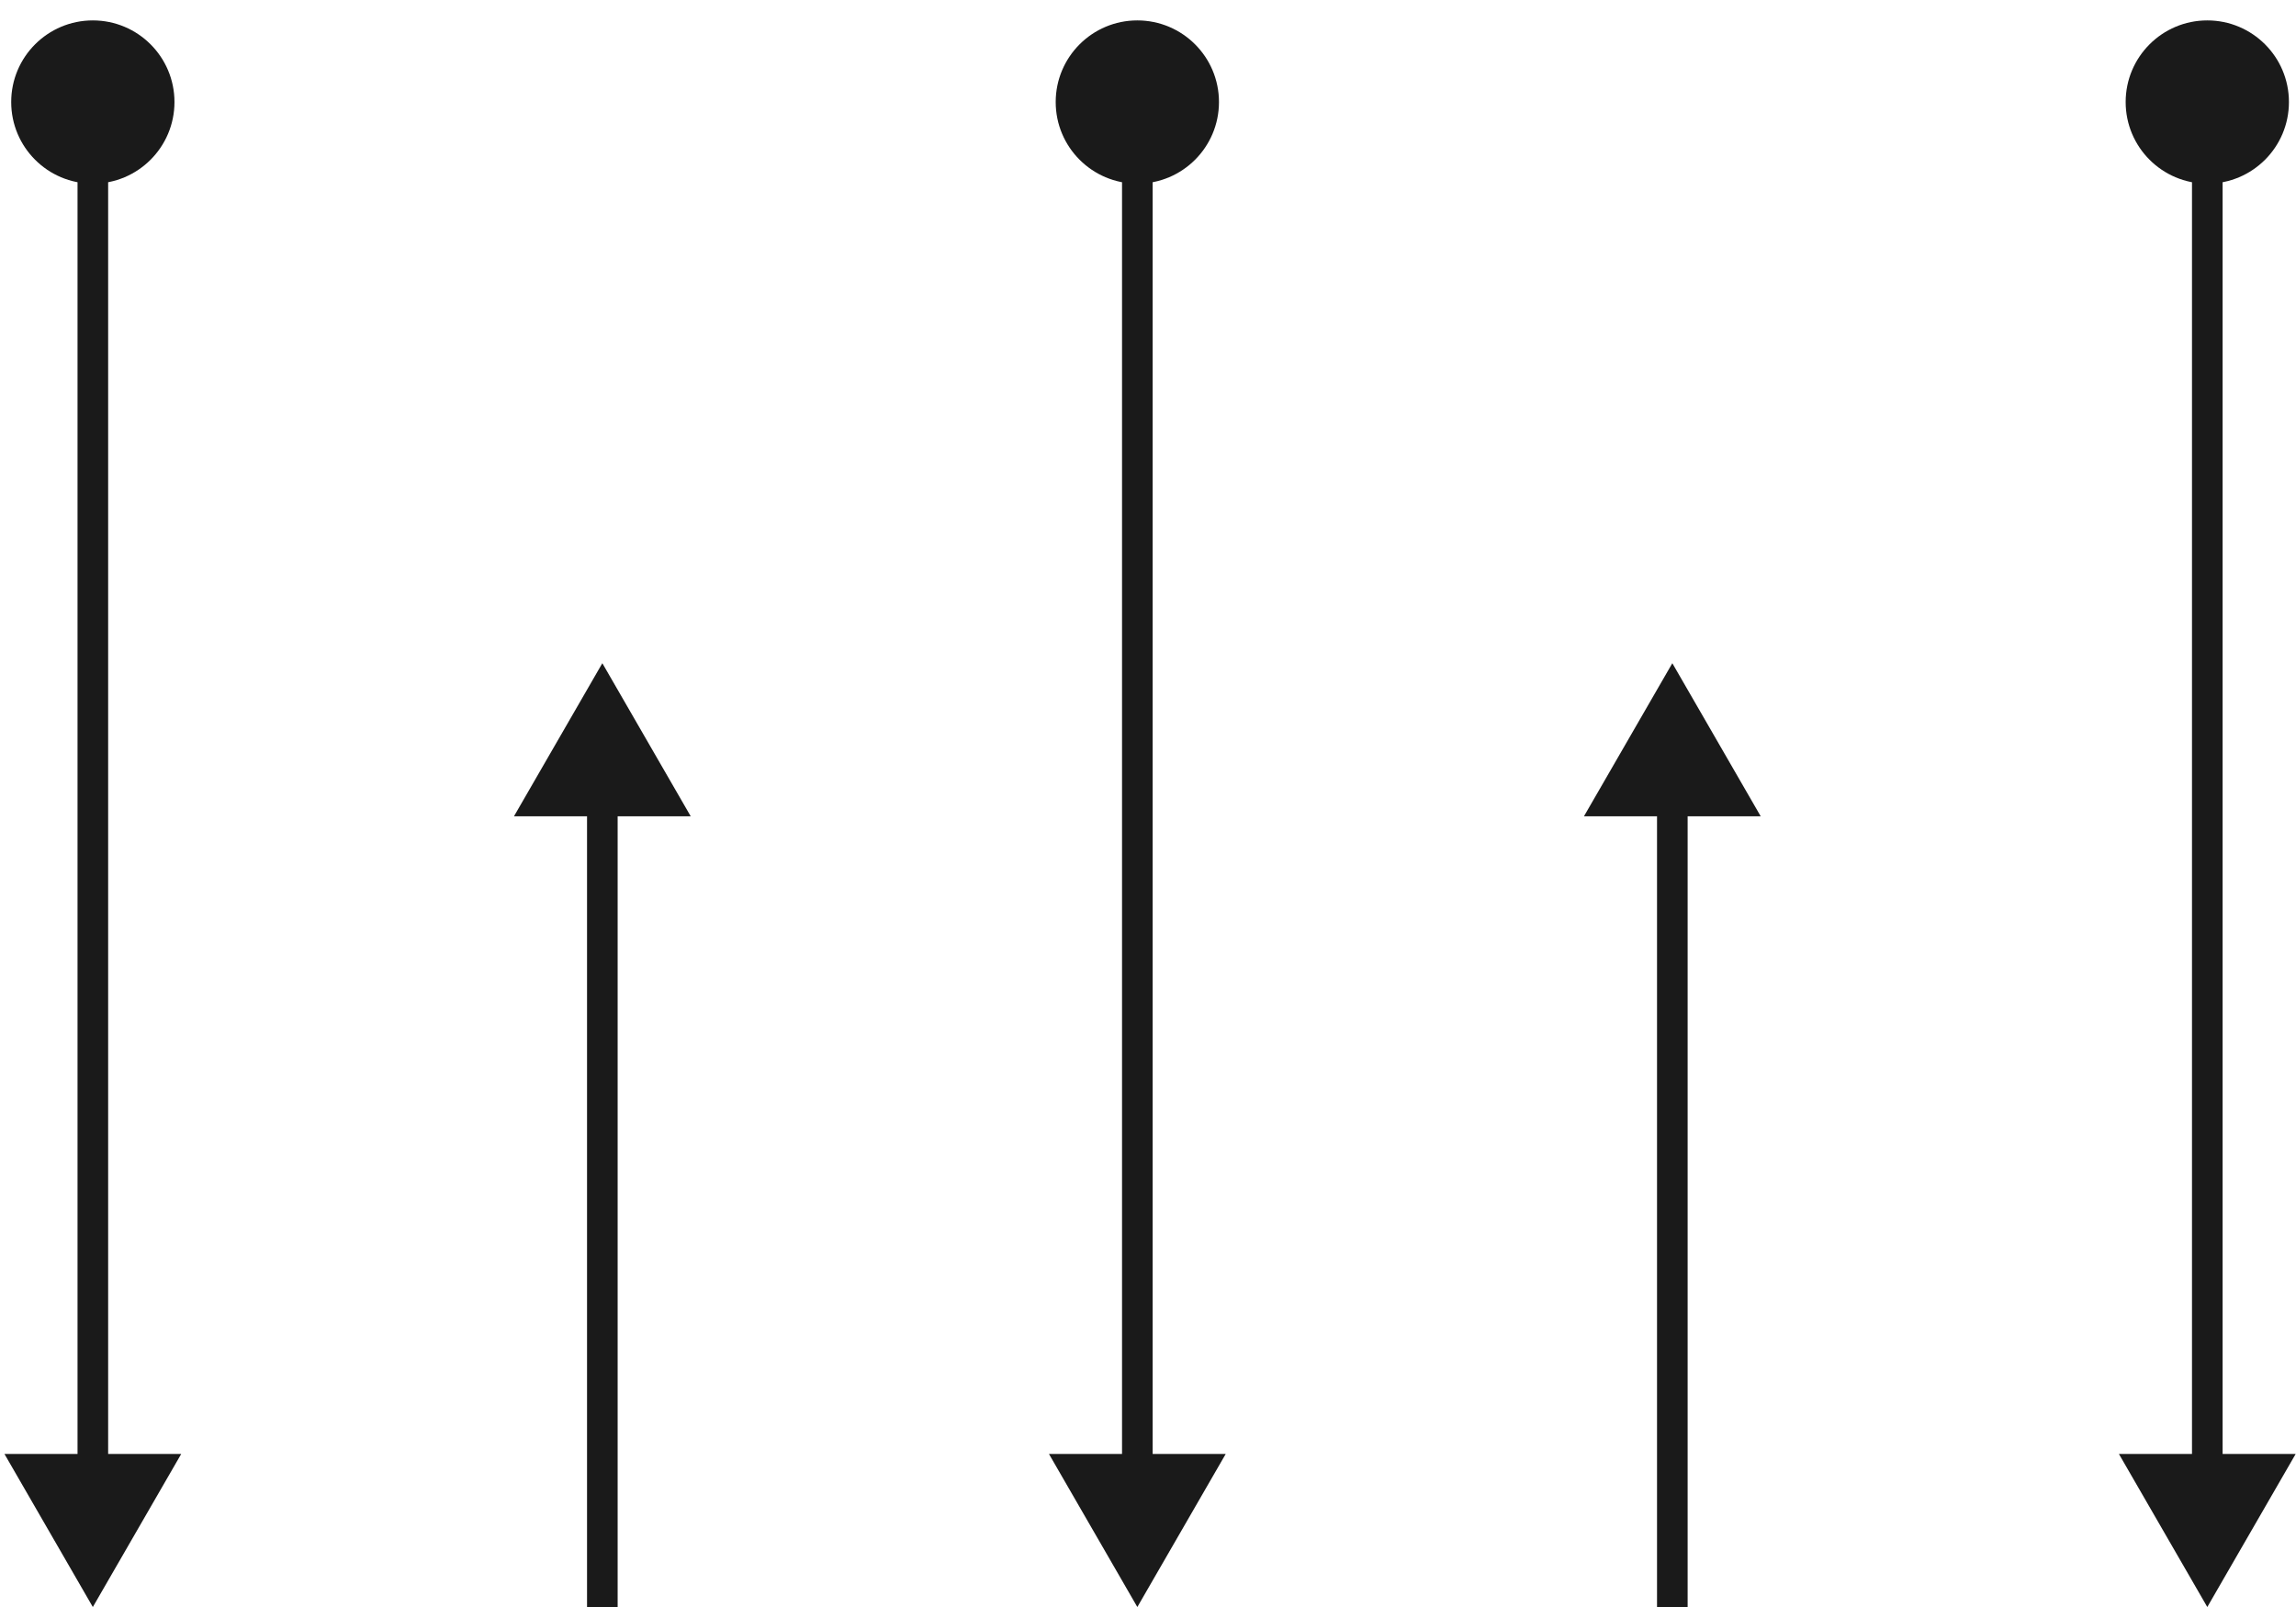 <svg xmlns="http://www.w3.org/2000/svg" fill="none" viewBox="0 0 90 63" height="63" width="90">
<g id="Group 6824">
<path fill="#1A1A1A" d="M3.639 0.8C1.871 0.8 0.439 2.233 0.439 4C0.439 5.768 1.871 7.2 3.639 7.2C5.406 7.2 6.839 5.768 6.839 4C6.839 2.233 5.406 0.8 3.639 0.8ZM3.639 63.001L7.103 57.001L0.175 57.001L3.639 63.001ZM3.039 4L3.039 57.6L4.239 57.6L4.239 4L3.039 4Z" id="Line 224"></path>
<path fill="#1A1A1A" d="M23.611 26L20.147 32.001L27.075 32.001L23.611 26ZM23.011 31.401L23.011 63.001L24.211 63.001L24.211 31.401L23.011 31.401Z" id="Line 220"></path>
<path fill="#1A1A1A" d="M44.582 0.8C42.815 0.8 41.382 2.233 41.382 4C41.382 5.768 42.815 7.2 44.582 7.2C46.349 7.2 47.782 5.768 47.782 4C47.782 2.233 46.349 0.8 44.582 0.8ZM44.582 63.001L48.046 57.001L41.118 57.001L44.582 63.001ZM43.982 4L43.982 57.6L45.182 57.6L45.182 4L43.982 4Z" id="Line 221"></path>
<path fill="#1A1A1A" d="M65.553 26L62.089 32.001L69.017 32.001L65.553 26ZM64.953 31.401L64.953 63.001L66.153 63.001L66.153 31.401L64.953 31.401Z" id="Line 222"></path>
<path fill="#1A1A1A" d="M86.523 0.8C84.756 0.8 83.323 2.233 83.323 4C83.323 5.768 84.756 7.2 86.523 7.2C88.291 7.2 89.723 5.768 89.723 4C89.723 2.233 88.291 0.8 86.523 0.8ZM86.523 63.001L89.987 57.001L83.059 57.001L86.523 63.001ZM85.923 4L85.923 57.6L87.123 57.6L87.123 4L85.923 4Z" id="Line 223"></path>
</g>
</svg>
